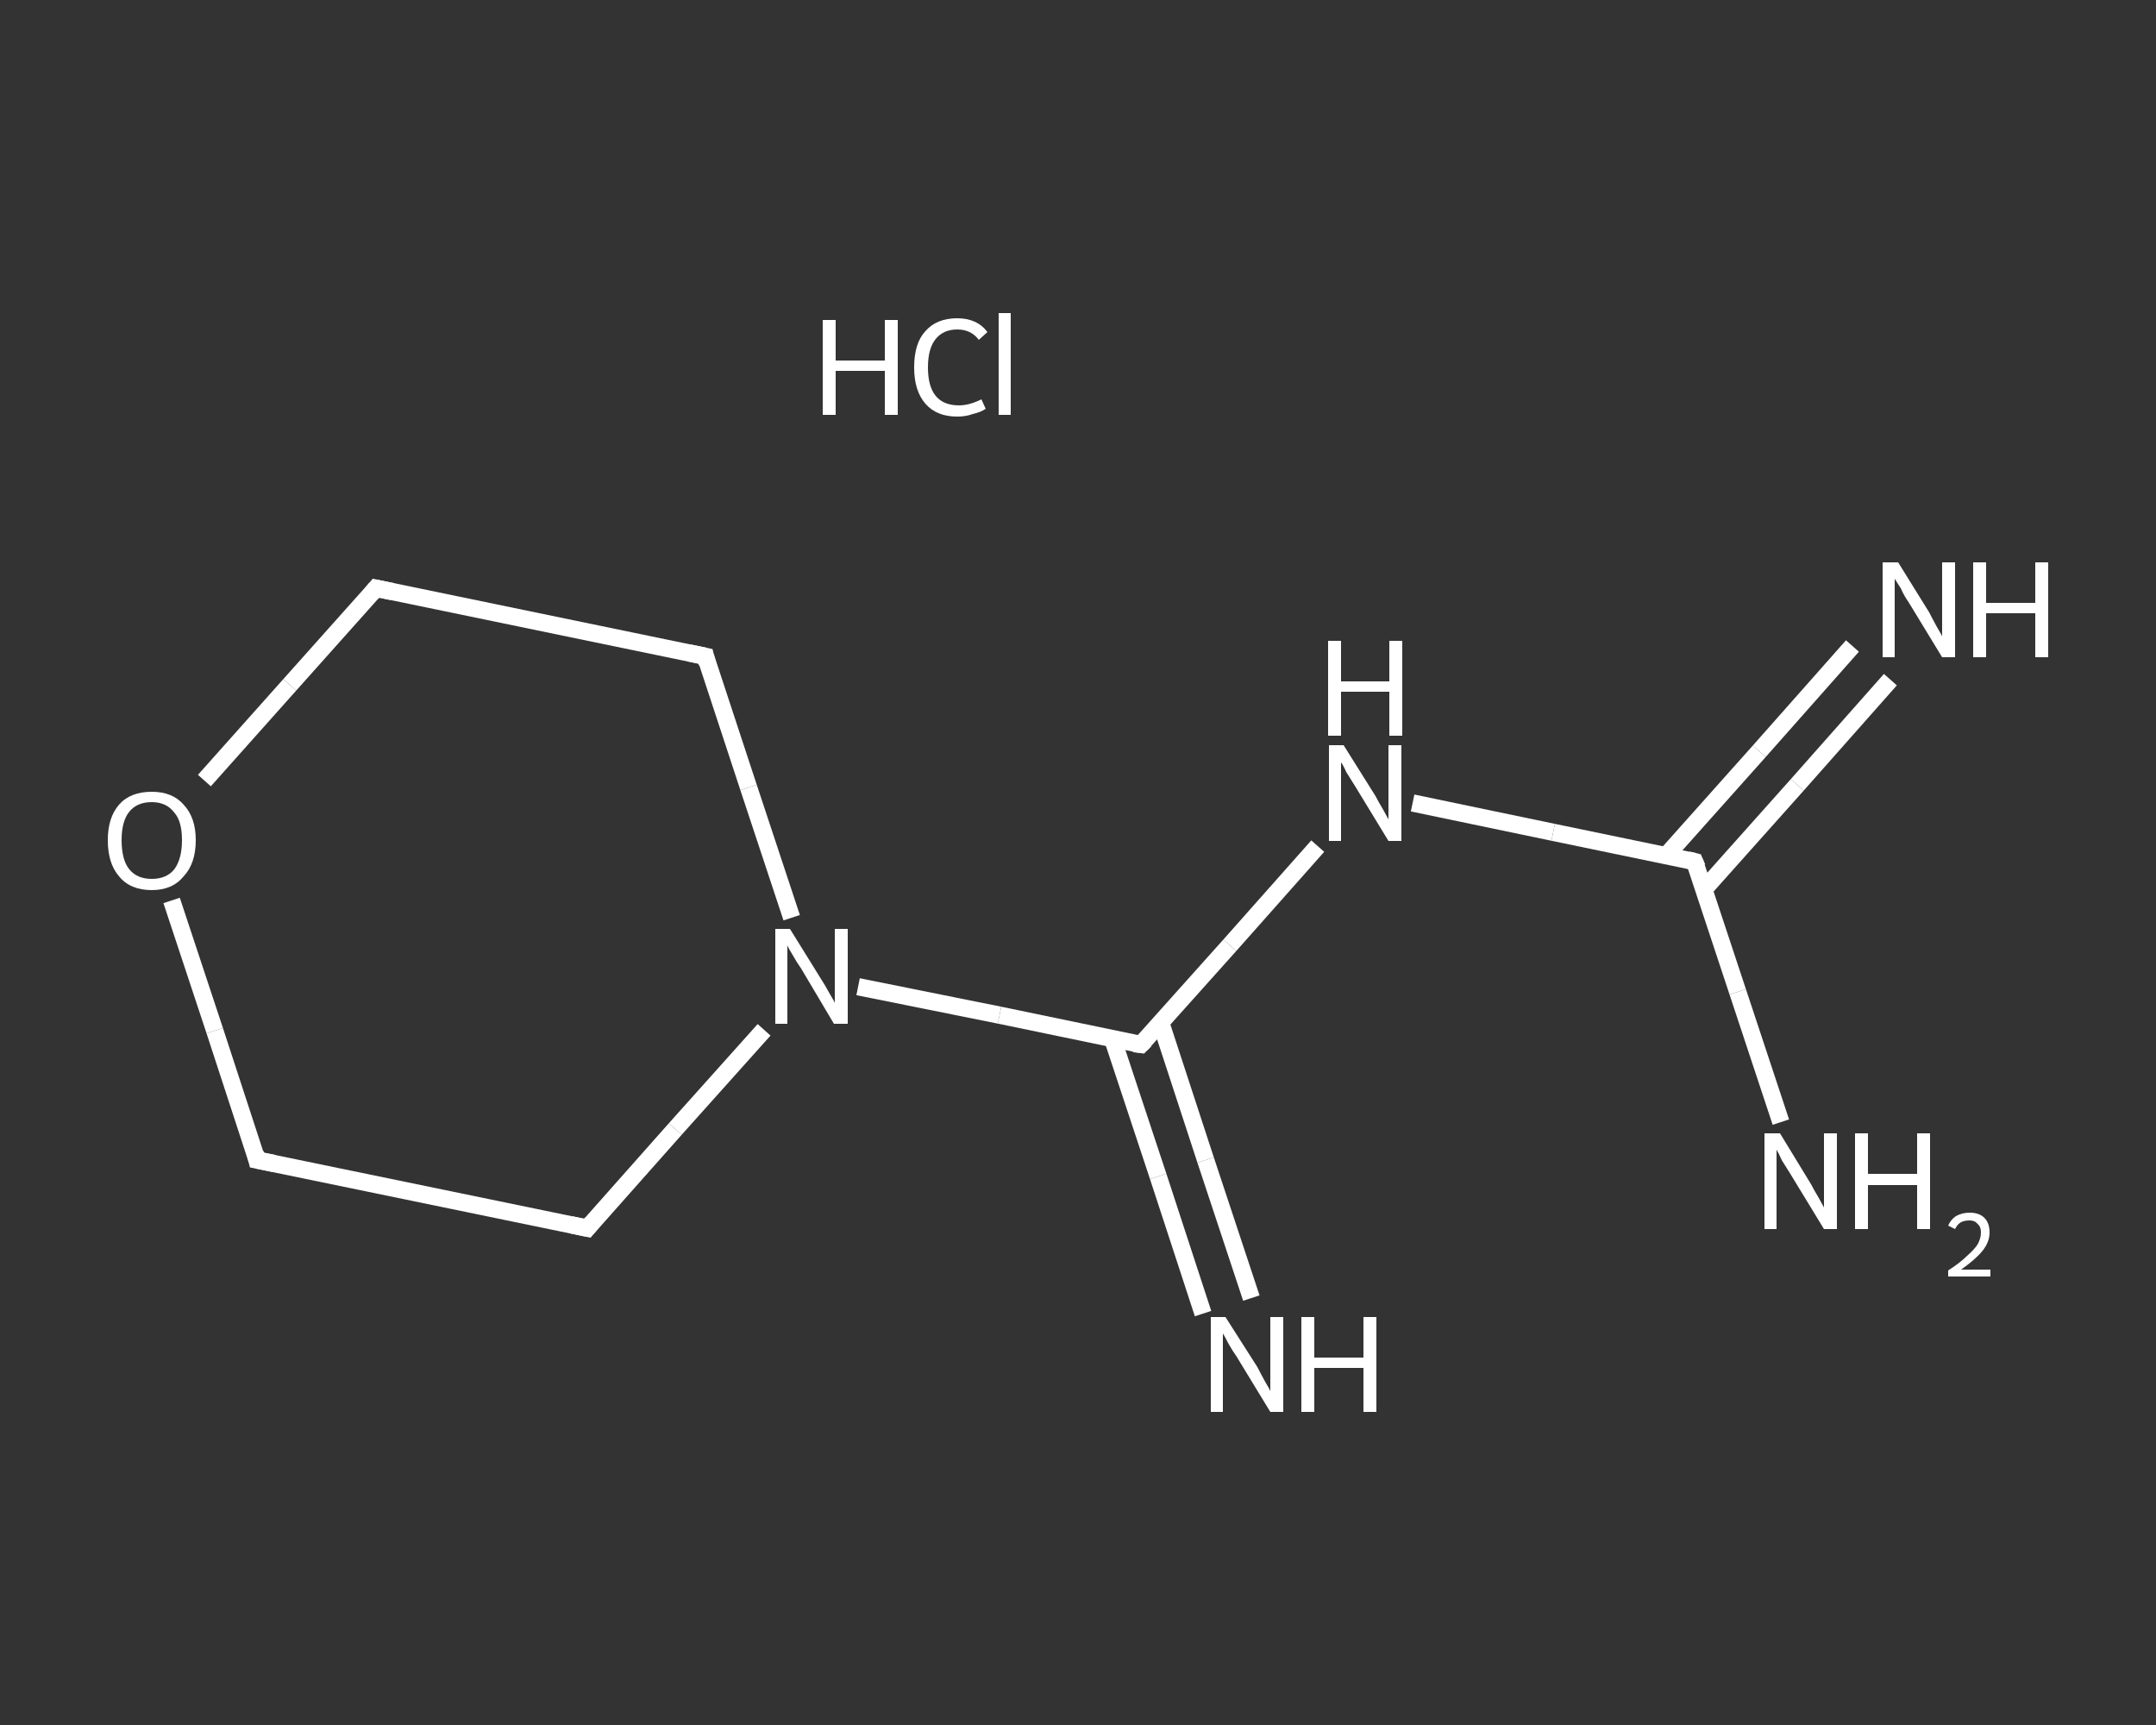 <?xml version='1.0' encoding='iso-8859-1'?>
<svg version='1.1' baseProfile='full'
              xmlns='http://www.w3.org/2000/svg'
                      xmlns:rdkit='http://www.rdkit.org/xml'
                      xmlns:xlink='http://www.w3.org/1999/xlink'
                  xml:space='preserve'
width='250px' height='200px' viewBox='0 0 250 200'>
<rect x="0" y="0" width="250" height="200" fill="#333333" stroke="none"/>
<!-- END OF HEADER -->
<rect style='opacity:1.0;fill:transparent;stroke:none' width='250.0' height='200.0' x='0.0' y='0.0'> </rect>
<path class='bond-0 atom-1 atom-2' d='M 219.2,78.8 L 208.4,91.0' style='fill:none;fill-rule:evenodd;stroke:#FFFFFF;stroke-width:2.0px;stroke-linecap:butt;stroke-linejoin:miter;stroke-opacity:1' />
<path class='bond-0 atom-1 atom-2' d='M 208.4,91.0 L 197.6,103.1' style='fill:none;fill-rule:evenodd;stroke:#FFFFFF;stroke-width:2.0px;stroke-linecap:butt;stroke-linejoin:miter;stroke-opacity:1' />
<path class='bond-0 atom-1 atom-2' d='M 214.8,74.9 L 204.0,87.1' style='fill:none;fill-rule:evenodd;stroke:#FFFFFF;stroke-width:2.0px;stroke-linecap:butt;stroke-linejoin:miter;stroke-opacity:1' />
<path class='bond-0 atom-1 atom-2' d='M 204.0,87.1 L 193.2,99.2' style='fill:none;fill-rule:evenodd;stroke:#FFFFFF;stroke-width:2.0px;stroke-linecap:butt;stroke-linejoin:miter;stroke-opacity:1' />
<path class='bond-1 atom-2 atom-3' d='M 196.5,99.9 L 201.5,115.0' style='fill:none;fill-rule:evenodd;stroke:#FFFFFF;stroke-width:2.0px;stroke-linecap:butt;stroke-linejoin:miter;stroke-opacity:1' />
<path class='bond-1 atom-2 atom-3' d='M 201.5,115.0 L 206.5,130.1' style='fill:none;fill-rule:evenodd;stroke:#FFFFFF;stroke-width:2.0px;stroke-linecap:butt;stroke-linejoin:miter;stroke-opacity:1' />
<path class='bond-2 atom-2 atom-4' d='M 196.5,99.9 L 180.1,96.5' style='fill:none;fill-rule:evenodd;stroke:#FFFFFF;stroke-width:2.0px;stroke-linecap:butt;stroke-linejoin:miter;stroke-opacity:1' />
<path class='bond-2 atom-2 atom-4' d='M 180.1,96.5 L 163.8,93.1' style='fill:none;fill-rule:evenodd;stroke:#FFFFFF;stroke-width:2.0px;stroke-linecap:butt;stroke-linejoin:miter;stroke-opacity:1' />
<path class='bond-3 atom-4 atom-5' d='M 152.8,98.1 L 142.6,109.6' style='fill:none;fill-rule:evenodd;stroke:#FFFFFF;stroke-width:2.0px;stroke-linecap:butt;stroke-linejoin:miter;stroke-opacity:1' />
<path class='bond-3 atom-4 atom-5' d='M 142.6,109.6 L 132.3,121.1' style='fill:none;fill-rule:evenodd;stroke:#FFFFFF;stroke-width:2.0px;stroke-linecap:butt;stroke-linejoin:miter;stroke-opacity:1' />
<path class='bond-4 atom-5 atom-6' d='M 129.0,120.4 L 134.3,136.4' style='fill:none;fill-rule:evenodd;stroke:#FFFFFF;stroke-width:2.0px;stroke-linecap:butt;stroke-linejoin:miter;stroke-opacity:1' />
<path class='bond-4 atom-5 atom-6' d='M 134.3,136.4 L 139.5,152.3' style='fill:none;fill-rule:evenodd;stroke:#FFFFFF;stroke-width:2.0px;stroke-linecap:butt;stroke-linejoin:miter;stroke-opacity:1' />
<path class='bond-4 atom-5 atom-6' d='M 134.6,118.6 L 139.8,134.5' style='fill:none;fill-rule:evenodd;stroke:#FFFFFF;stroke-width:2.0px;stroke-linecap:butt;stroke-linejoin:miter;stroke-opacity:1' />
<path class='bond-4 atom-5 atom-6' d='M 139.8,134.5 L 145.1,150.5' style='fill:none;fill-rule:evenodd;stroke:#FFFFFF;stroke-width:2.0px;stroke-linecap:butt;stroke-linejoin:miter;stroke-opacity:1' />
<path class='bond-5 atom-5 atom-7' d='M 132.3,121.1 L 115.9,117.7' style='fill:none;fill-rule:evenodd;stroke:#FFFFFF;stroke-width:2.0px;stroke-linecap:butt;stroke-linejoin:miter;stroke-opacity:1' />
<path class='bond-5 atom-5 atom-7' d='M 115.9,117.7 L 99.5,114.4' style='fill:none;fill-rule:evenodd;stroke:#FFFFFF;stroke-width:2.0px;stroke-linecap:butt;stroke-linejoin:miter;stroke-opacity:1' />
<path class='bond-6 atom-7 atom-8' d='M 88.6,119.4 L 78.3,130.9' style='fill:none;fill-rule:evenodd;stroke:#FFFFFF;stroke-width:2.0px;stroke-linecap:butt;stroke-linejoin:miter;stroke-opacity:1' />
<path class='bond-6 atom-7 atom-8' d='M 78.3,130.9 L 68.1,142.4' style='fill:none;fill-rule:evenodd;stroke:#FFFFFF;stroke-width:2.0px;stroke-linecap:butt;stroke-linejoin:miter;stroke-opacity:1' />
<path class='bond-7 atom-8 atom-9' d='M 68.1,142.4 L 29.8,134.5' style='fill:none;fill-rule:evenodd;stroke:#FFFFFF;stroke-width:2.0px;stroke-linecap:butt;stroke-linejoin:miter;stroke-opacity:1' />
<path class='bond-8 atom-9 atom-10' d='M 29.8,134.5 L 24.9,119.5' style='fill:none;fill-rule:evenodd;stroke:#FFFFFF;stroke-width:2.0px;stroke-linecap:butt;stroke-linejoin:miter;stroke-opacity:1' />
<path class='bond-8 atom-9 atom-10' d='M 24.9,119.5 L 19.9,104.4' style='fill:none;fill-rule:evenodd;stroke:#FFFFFF;stroke-width:2.0px;stroke-linecap:butt;stroke-linejoin:miter;stroke-opacity:1' />
<path class='bond-9 atom-10 atom-11' d='M 23.7,90.5 L 33.6,79.4' style='fill:none;fill-rule:evenodd;stroke:#FFFFFF;stroke-width:2.0px;stroke-linecap:butt;stroke-linejoin:miter;stroke-opacity:1' />
<path class='bond-9 atom-10 atom-11' d='M 33.6,79.4 L 43.6,68.2' style='fill:none;fill-rule:evenodd;stroke:#FFFFFF;stroke-width:2.0px;stroke-linecap:butt;stroke-linejoin:miter;stroke-opacity:1' />
<path class='bond-10 atom-11 atom-12' d='M 43.6,68.2 L 81.8,76.1' style='fill:none;fill-rule:evenodd;stroke:#FFFFFF;stroke-width:2.0px;stroke-linecap:butt;stroke-linejoin:miter;stroke-opacity:1' />
<path class='bond-11 atom-12 atom-7' d='M 81.8,76.1 L 86.8,91.3' style='fill:none;fill-rule:evenodd;stroke:#FFFFFF;stroke-width:2.0px;stroke-linecap:butt;stroke-linejoin:miter;stroke-opacity:1' />
<path class='bond-11 atom-12 atom-7' d='M 86.8,91.3 L 91.8,106.4' style='fill:none;fill-rule:evenodd;stroke:#FFFFFF;stroke-width:2.0px;stroke-linecap:butt;stroke-linejoin:miter;stroke-opacity:1' />
<path d='M 196.8,100.6 L 196.5,99.9 L 195.7,99.7' style='fill:none;stroke:#FFFFFF;stroke-width:2.0px;stroke-linecap:butt;stroke-linejoin:miter;stroke-opacity:1;' />
<path d='M 132.8,120.6 L 132.3,121.1 L 131.5,121.0' style='fill:none;stroke:#FFFFFF;stroke-width:2.0px;stroke-linecap:butt;stroke-linejoin:miter;stroke-opacity:1;' />
<path d='M 68.6,141.8 L 68.1,142.4 L 66.2,142.0' style='fill:none;stroke:#FFFFFF;stroke-width:2.0px;stroke-linecap:butt;stroke-linejoin:miter;stroke-opacity:1;' />
<path d='M 31.8,134.9 L 29.8,134.5 L 29.6,133.7' style='fill:none;stroke:#FFFFFF;stroke-width:2.0px;stroke-linecap:butt;stroke-linejoin:miter;stroke-opacity:1;' />
<path d='M 43.1,68.8 L 43.6,68.2 L 45.5,68.6' style='fill:none;stroke:#FFFFFF;stroke-width:2.0px;stroke-linecap:butt;stroke-linejoin:miter;stroke-opacity:1;' />
<path d='M 79.9,75.7 L 81.8,76.1 L 82.0,76.9' style='fill:none;stroke:#FFFFFF;stroke-width:2.0px;stroke-linecap:butt;stroke-linejoin:miter;stroke-opacity:1;' />
<path class='atom-0' d='M 95.4 37.1
L 96.9 37.1
L 96.9 41.8
L 102.6 41.8
L 102.6 37.1
L 104.1 37.1
L 104.1 48.1
L 102.6 48.1
L 102.6 43.0
L 96.9 43.0
L 96.9 48.1
L 95.4 48.1
L 95.4 37.1
' fill='#FFFFFF'/>
<path class='atom-0' d='M 106.0 42.6
Q 106.0 39.8, 107.3 38.4
Q 108.6 36.9, 111.0 36.9
Q 113.3 36.9, 114.5 38.5
L 113.5 39.4
Q 112.6 38.2, 111.0 38.2
Q 109.4 38.2, 108.5 39.3
Q 107.6 40.4, 107.6 42.6
Q 107.6 44.8, 108.5 45.9
Q 109.4 47.0, 111.2 47.0
Q 112.4 47.0, 113.8 46.3
L 114.3 47.4
Q 113.7 47.8, 112.8 48.0
Q 112.0 48.3, 111.0 48.3
Q 108.6 48.3, 107.3 46.8
Q 106.0 45.3, 106.0 42.6
' fill='#FFFFFF'/>
<path class='atom-0' d='M 115.8 36.3
L 117.2 36.3
L 117.2 48.1
L 115.8 48.1
L 115.8 36.3
' fill='#FFFFFF'/>
<path class='atom-1' d='M 220.1 65.2
L 223.7 71.0
Q 224.0 71.6, 224.6 72.7
Q 225.2 73.7, 225.2 73.8
L 225.2 65.2
L 226.7 65.2
L 226.7 76.2
L 225.2 76.2
L 221.3 69.8
Q 220.8 69.1, 220.4 68.2
Q 219.9 67.4, 219.7 67.1
L 219.7 76.2
L 218.3 76.2
L 218.3 65.2
L 220.1 65.2
' fill='#FFFFFF'/>
<path class='atom-1' d='M 228.8 65.2
L 230.3 65.2
L 230.3 69.9
L 236.0 69.9
L 236.0 65.2
L 237.5 65.2
L 237.5 76.2
L 236.0 76.2
L 236.0 71.1
L 230.3 71.1
L 230.3 76.2
L 228.8 76.2
L 228.8 65.2
' fill='#FFFFFF'/>
<path class='atom-3' d='M 206.4 131.4
L 210.0 137.3
Q 210.3 137.9, 210.9 138.9
Q 211.5 140.0, 211.5 140.0
L 211.5 131.4
L 213.0 131.4
L 213.0 142.5
L 211.5 142.5
L 207.6 136.1
Q 207.1 135.3, 206.6 134.5
Q 206.2 133.6, 206.0 133.3
L 206.0 142.5
L 204.6 142.5
L 204.6 131.4
L 206.4 131.4
' fill='#FFFFFF'/>
<path class='atom-3' d='M 215.1 131.4
L 216.6 131.4
L 216.6 136.1
L 222.3 136.1
L 222.3 131.4
L 223.8 131.4
L 223.8 142.5
L 222.3 142.5
L 222.3 137.4
L 216.6 137.4
L 216.6 142.5
L 215.1 142.5
L 215.1 131.4
' fill='#FFFFFF'/>
<path class='atom-3' d='M 225.9 142.1
Q 226.2 141.4, 226.8 141.0
Q 227.5 140.6, 228.4 140.6
Q 229.5 140.6, 230.1 141.2
Q 230.7 141.8, 230.7 142.9
Q 230.7 144.0, 229.9 145.0
Q 229.1 146.0, 227.4 147.2
L 230.8 147.2
L 230.8 148.0
L 225.9 148.0
L 225.9 147.3
Q 227.3 146.4, 228.1 145.6
Q 228.9 144.9, 229.3 144.3
Q 229.7 143.6, 229.7 142.9
Q 229.7 142.2, 229.3 141.9
Q 229.0 141.5, 228.4 141.5
Q 227.8 141.5, 227.4 141.7
Q 227.0 141.9, 226.7 142.5
L 225.9 142.1
' fill='#FFFFFF'/>
<path class='atom-4' d='M 155.8 86.4
L 159.5 92.3
Q 159.8 92.9, 160.4 93.9
Q 161.0 95.0, 161.0 95.0
L 161.0 86.4
L 162.5 86.4
L 162.5 97.5
L 161.0 97.5
L 157.1 91.1
Q 156.6 90.3, 156.1 89.5
Q 155.7 88.6, 155.5 88.4
L 155.5 97.5
L 154.1 97.5
L 154.1 86.4
L 155.8 86.4
' fill='#FFFFFF'/>
<path class='atom-4' d='M 154.0 74.3
L 155.5 74.3
L 155.5 79.0
L 161.1 79.0
L 161.1 74.3
L 162.6 74.3
L 162.6 85.3
L 161.1 85.3
L 161.1 80.2
L 155.5 80.2
L 155.5 85.3
L 154.0 85.3
L 154.0 74.3
' fill='#FFFFFF'/>
<path class='atom-6' d='M 142.1 152.7
L 145.8 158.5
Q 146.1 159.1, 146.7 160.2
Q 147.3 161.2, 147.3 161.3
L 147.3 152.7
L 148.8 152.7
L 148.8 163.7
L 147.3 163.7
L 143.4 157.3
Q 142.9 156.6, 142.4 155.7
Q 142.0 154.9, 141.8 154.6
L 141.8 163.7
L 140.4 163.7
L 140.4 152.7
L 142.1 152.7
' fill='#FFFFFF'/>
<path class='atom-6' d='M 150.9 152.7
L 152.4 152.7
L 152.4 157.4
L 158.1 157.4
L 158.1 152.7
L 159.6 152.7
L 159.6 163.7
L 158.1 163.7
L 158.1 158.6
L 152.4 158.6
L 152.4 163.7
L 150.9 163.7
L 150.9 152.7
' fill='#FFFFFF'/>
<path class='atom-7' d='M 91.6 107.7
L 95.2 113.5
Q 95.6 114.1, 96.2 115.2
Q 96.8 116.2, 96.8 116.3
L 96.8 107.7
L 98.3 107.7
L 98.3 118.7
L 96.7 118.7
L 92.9 112.3
Q 92.4 111.6, 91.9 110.7
Q 91.4 109.9, 91.3 109.6
L 91.3 118.7
L 89.9 118.7
L 89.9 107.7
L 91.6 107.7
' fill='#FFFFFF'/>
<path class='atom-10' d='M 12.5 97.4
Q 12.5 94.8, 13.8 93.3
Q 15.1 91.8, 17.6 91.8
Q 20.0 91.8, 21.3 93.3
Q 22.7 94.8, 22.7 97.4
Q 22.7 100.1, 21.3 101.6
Q 20.0 103.2, 17.6 103.2
Q 15.1 103.2, 13.8 101.6
Q 12.5 100.1, 12.5 97.4
M 17.6 101.9
Q 19.3 101.9, 20.2 100.8
Q 21.1 99.6, 21.1 97.4
Q 21.1 95.2, 20.2 94.2
Q 19.3 93.0, 17.6 93.0
Q 15.9 93.0, 15.0 94.1
Q 14.1 95.2, 14.1 97.4
Q 14.1 99.7, 15.0 100.8
Q 15.9 101.9, 17.6 101.9
' fill='#FFFFFF'/>
</svg>
